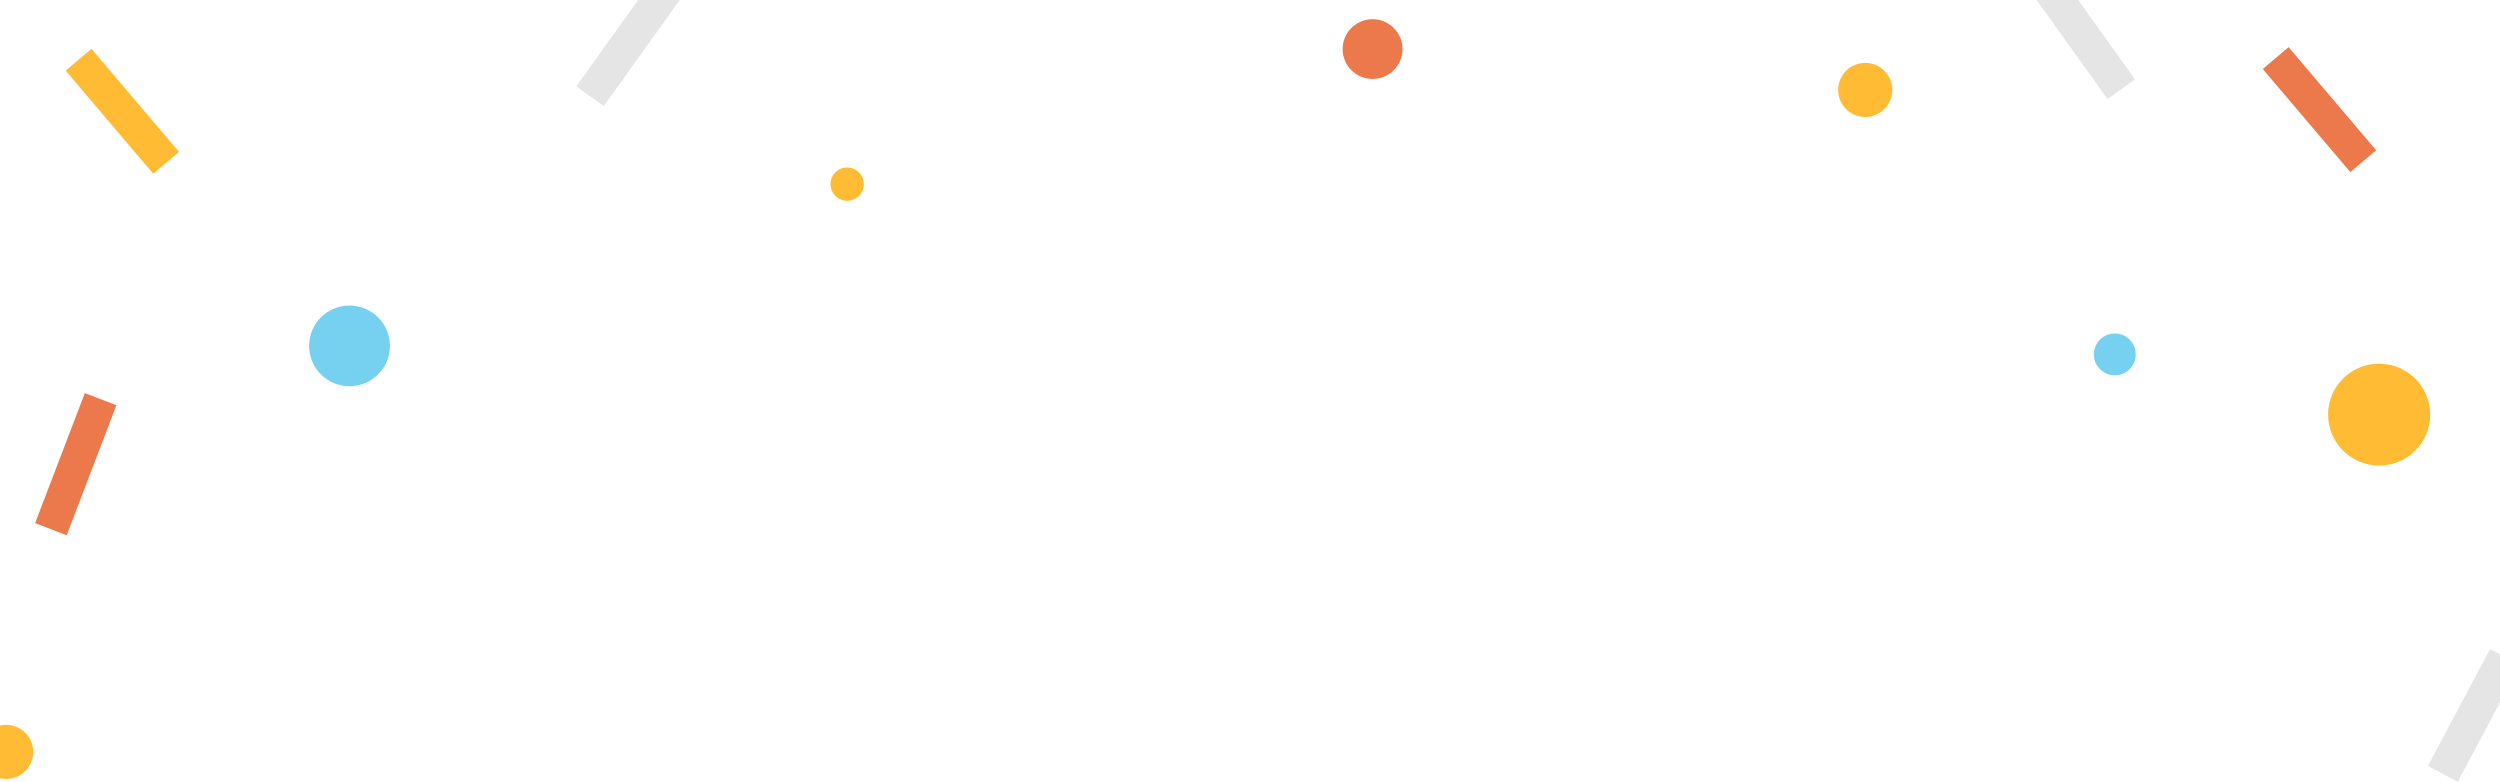 <svg width="358" height="112" viewBox="0 0 358 112" fill="none" xmlns="http://www.w3.org/2000/svg">
<g clip-path="url(#clip0_4272_6540)">
<ellipse cx="5.788" cy="5.777" rx="5.788" ry="5.777" transform="matrix(-1 0 0 1 55.839 43.752)" fill="#76D1F0"/>
<ellipse cx="4.288" cy="4.277" rx="4.288" ry="4.277" transform="matrix(-1 0 0 1 200.839 2.751)" fill="#EB794C"/>
<ellipse cx="3.001" cy="2.996" rx="3.001" ry="2.996" transform="matrix(-1 0 0 1 305.839 47.752)" fill="#76D1F0"/>
<ellipse cx="3.879" cy="3.873" rx="3.879" ry="3.873" transform="matrix(-0.966 0.258 0.259 0.966 269.846 8.135)" fill="#FFBB33"/>
<rect width="4.843" height="18.942" transform="matrix(-0.883 -0.469 -0.47 0.883 360.852 95.229)" fill="#E5E5E5"/>
<ellipse cx="7.294" cy="7.31" rx="7.294" ry="7.31" transform="matrix(-1.31279e-07 -1 -1 1.3099e-07 348 66.665)" fill="#FFBB33"/>
<ellipse cx="2.382" cy="2.386" rx="2.382" ry="2.386" transform="matrix(-1.31279e-07 -1 -1 1.3099e-07 123.697 28.752)" fill="#FFBB33"/>
<ellipse cx="3.879" cy="3.873" rx="3.879" ry="3.873" transform="matrix(1 -8.73506e-08 -8.7495e-08 -1 -3 111.544)" fill="#FFBB33"/>
<rect width="4.845" height="19.377" transform="matrix(-0.763 0.646 0.647 0.762 13.097 6.984)" fill="#FFBB33"/>
<rect width="4.846" height="19.374" transform="matrix(0.814 0.58 0.582 -0.813 82.52 12.374)" fill="#E5E5E5"/>
<rect width="4.846" height="19.374" transform="matrix(-0.814 0.58 -0.582 -0.813 305.736 11.374)" fill="#E5E5E5"/>
<rect width="4.845" height="19.377" transform="matrix(-0.763 0.646 0.647 0.762 327.727 6.751)" fill="#EB794C"/>
<rect width="4.845" height="19.931" transform="matrix(-0.933 -0.359 -0.357 0.934 16.668 58.029)" fill="#EB794C"/>
</g>
<defs>
<clipPath id="clip0_4272_6540">
<rect width="358" height="112" fill="white"/>
</clipPath>
</defs>
</svg>

